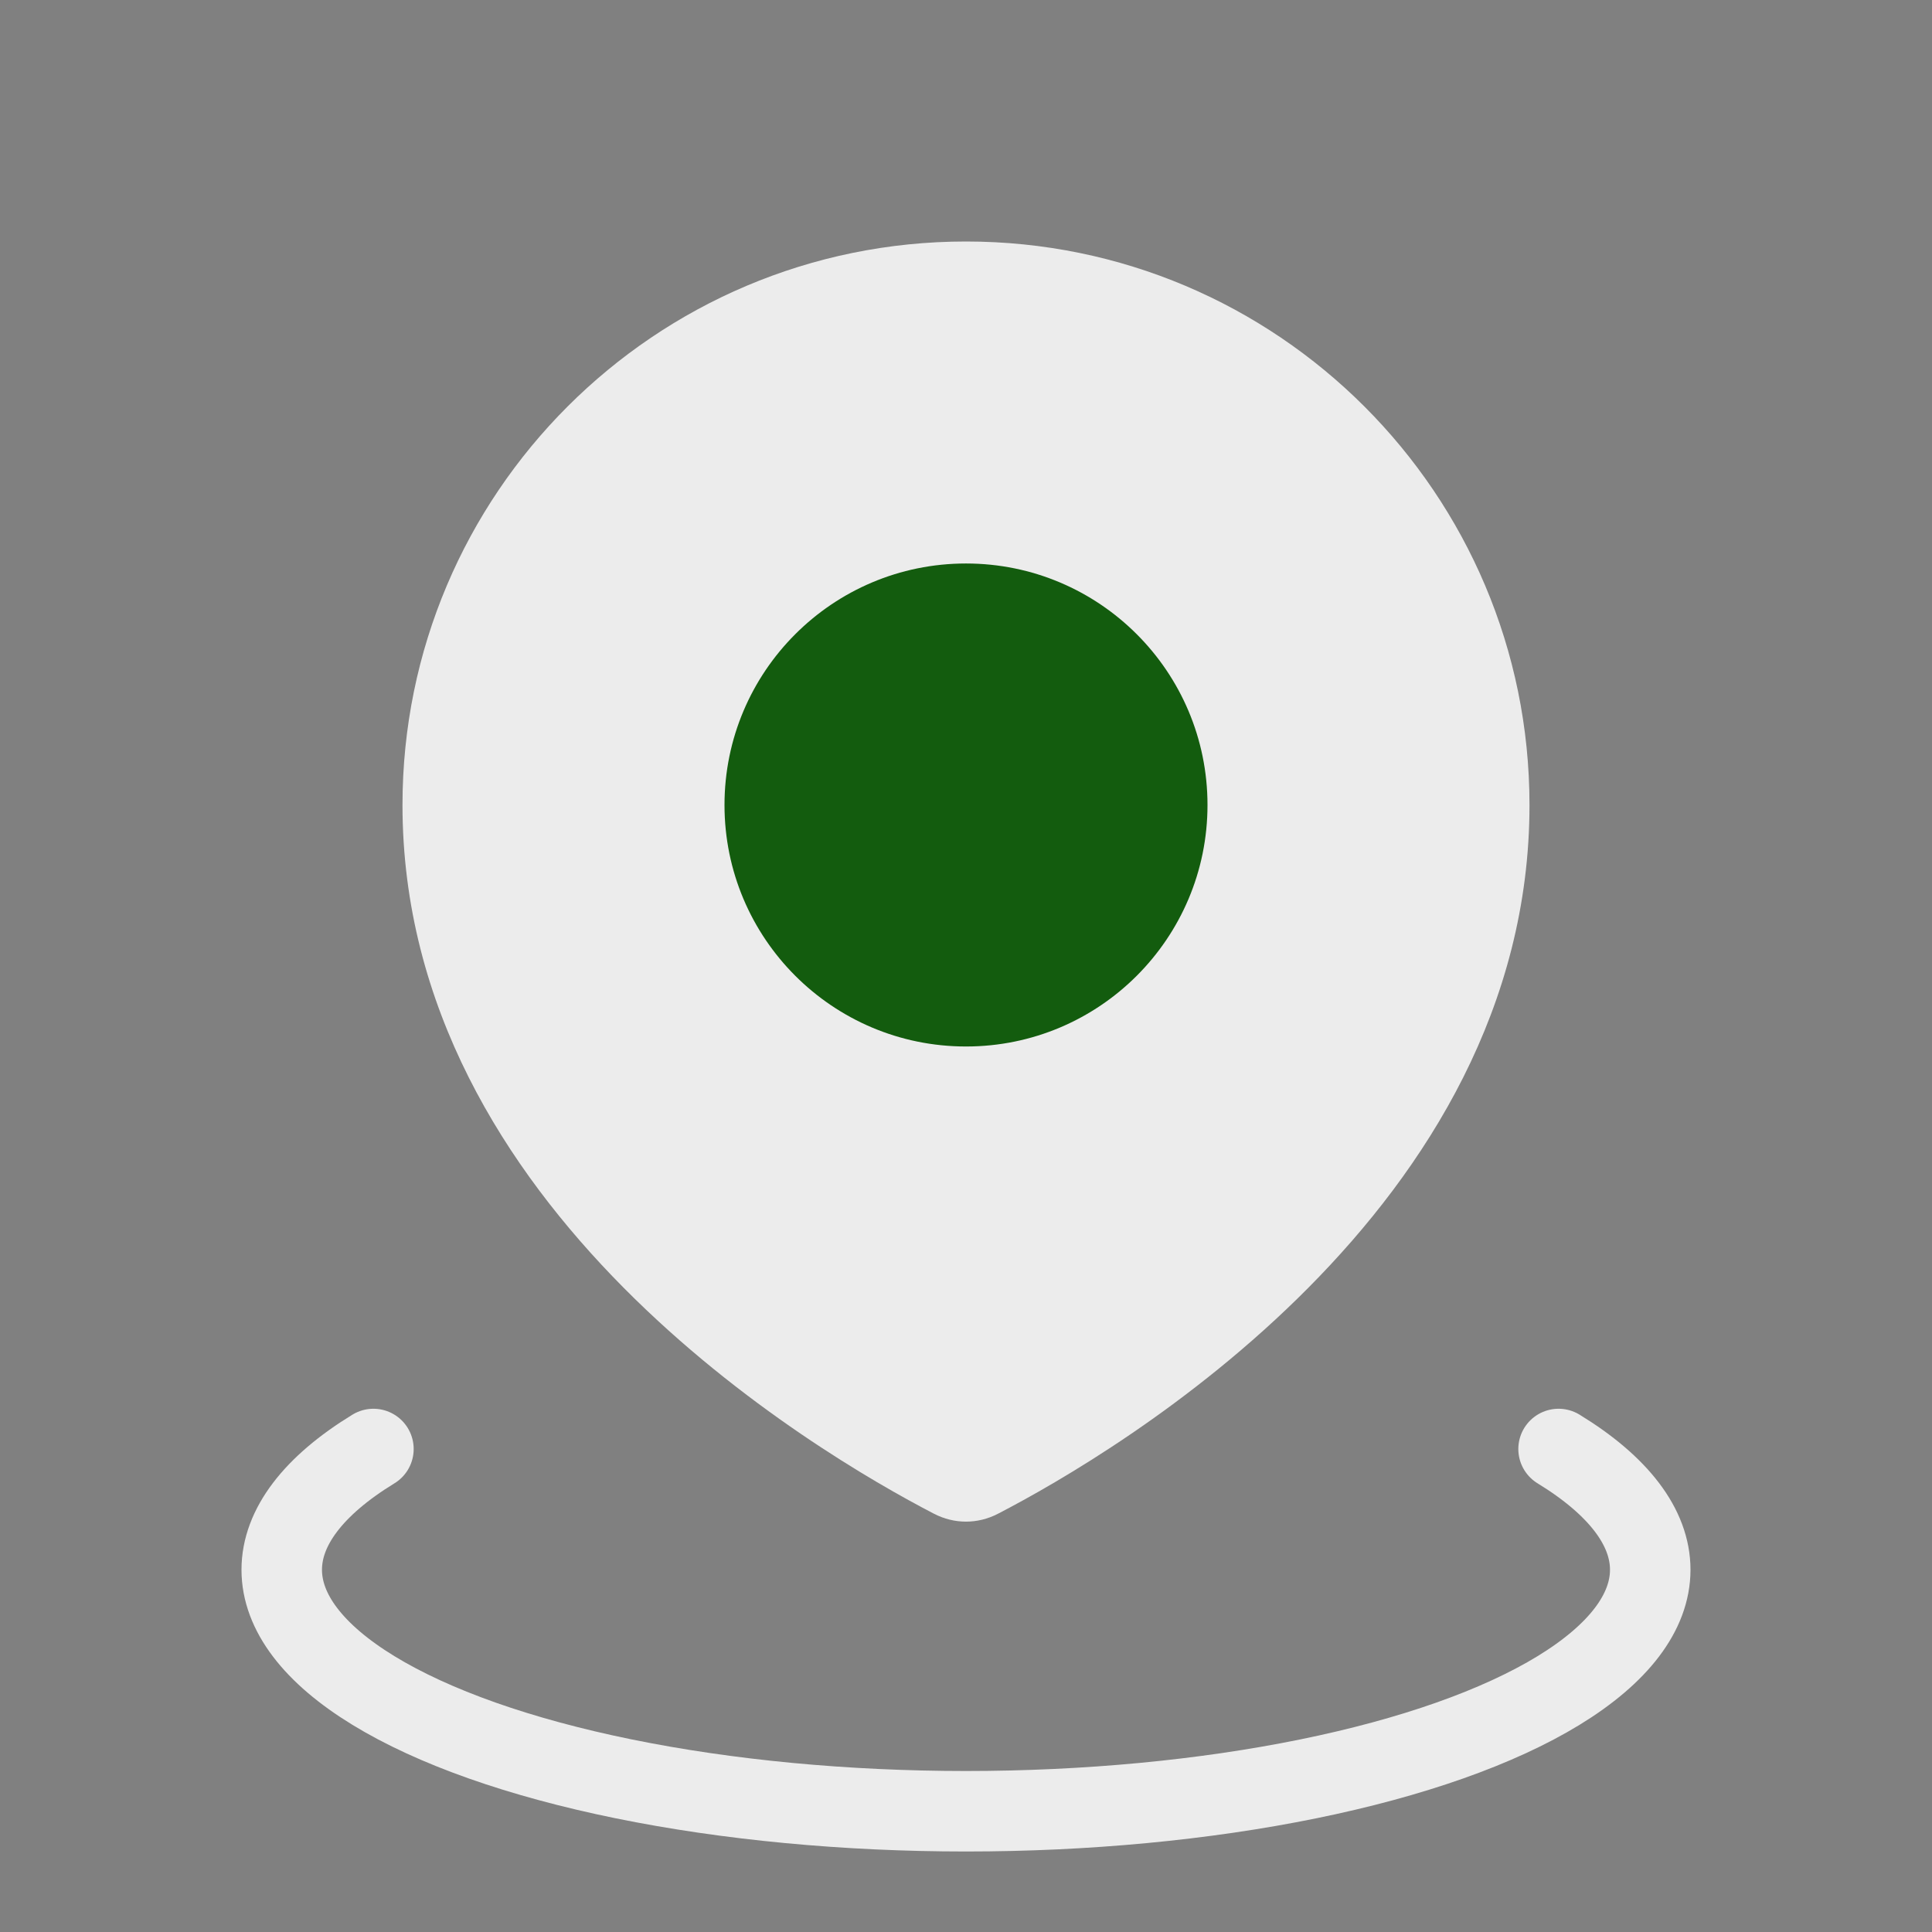 <svg width="98" height="98" viewBox="0 0 98 98" fill="none" xmlns="http://www.w3.org/2000/svg">
<rect x="0" y="0" width="98" height="98" fill="#808080" stroke="none"/>
<g id="Pin_alt_duotone">
<path id="Ellipse 40" d="M79.058 73.5C82.104 75.362 83.708 77.475 83.708 79.625C83.708 81.775 82.104 83.888 79.058 85.75C76.012 87.612 71.63 89.159 66.354 90.234C61.078 91.309 55.092 91.875 49 91.875C42.907 91.875 36.922 91.309 31.646 90.234C26.369 89.159 21.988 87.612 18.942 85.75C15.895 83.888 14.291 81.775 14.291 79.625C14.291 77.475 15.895 75.362 18.942 73.5" stroke="#ECECEC" stroke-width="4.083" stroke-linecap="round"/>
<path id="Ellipse 4" d="M77.583 40.833C77.583 61.317 56.681 73.642 50.625 76.783C49.593 77.318 48.407 77.318 47.374 76.783C41.319 73.642 20.416 61.317 20.416 40.833C20.416 25.047 33.214 12.25 49 12.25C64.786 12.25 77.583 25.047 77.583 40.833Z" fill="#ECECEC"/>
<circle id="Ellipse 5" cx="49" cy="40.833" r="12.25" fill="#135C0E"/>
</g>
</svg>
